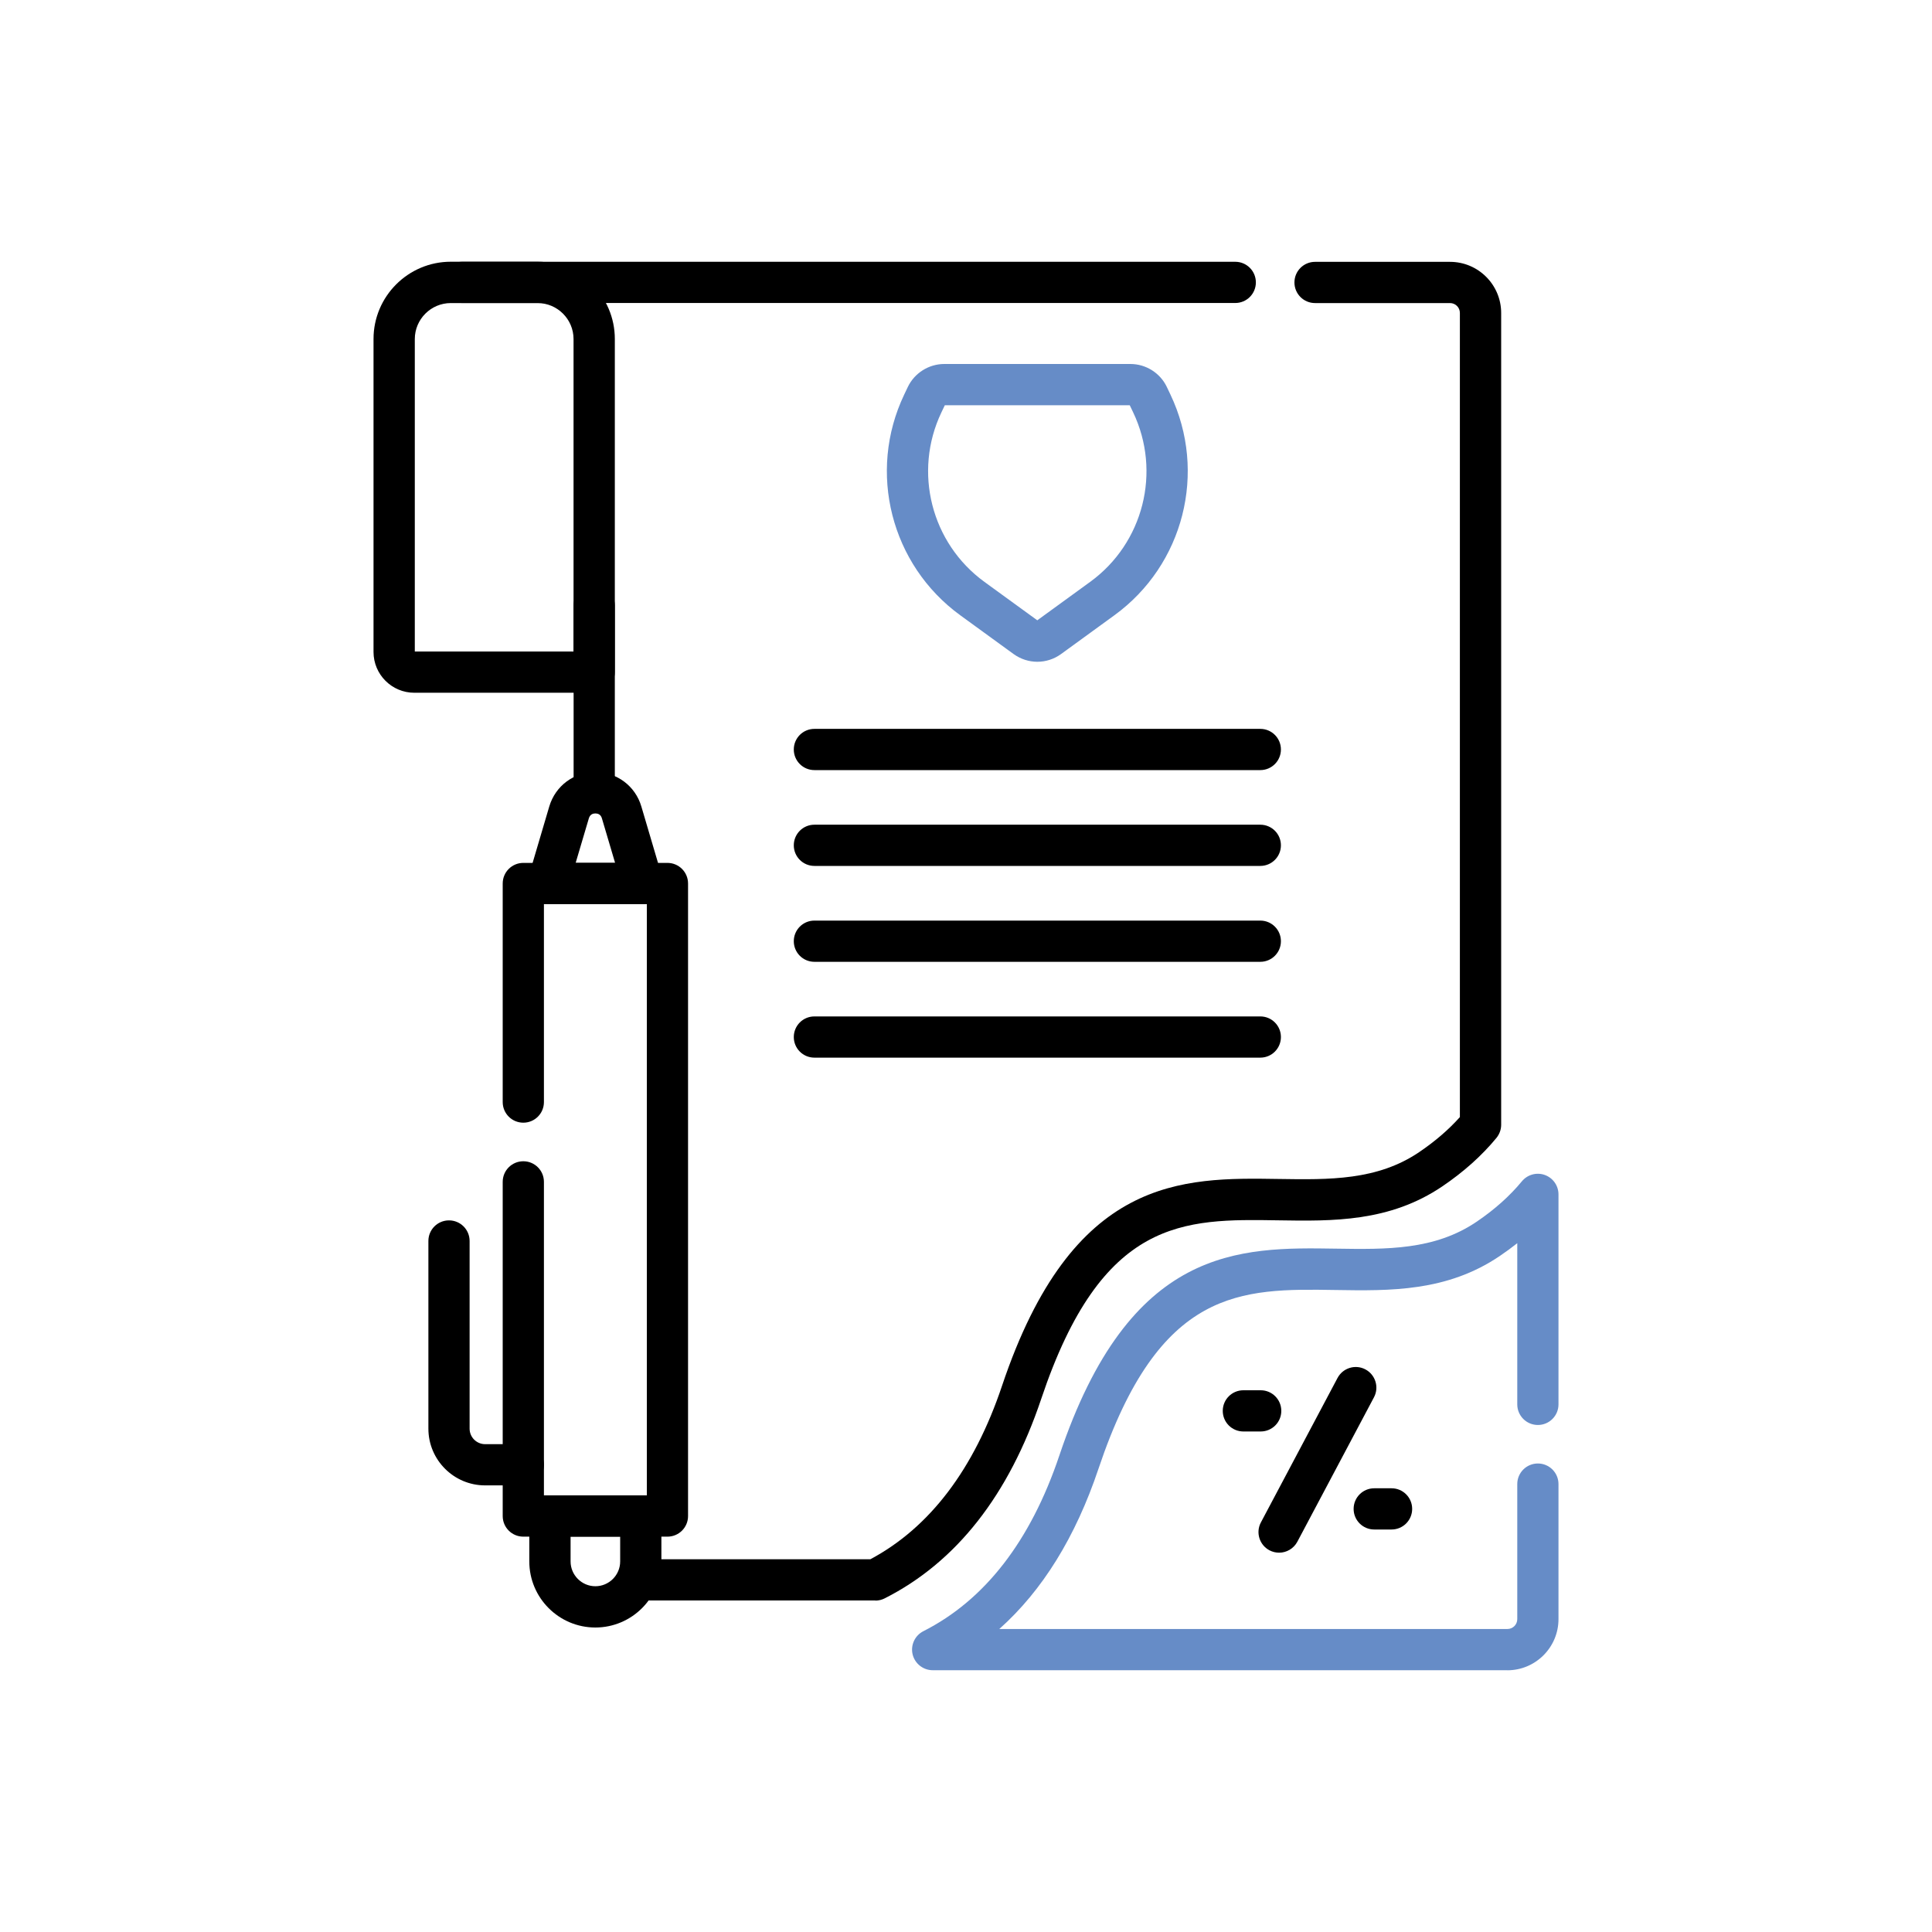 <svg xmlns="http://www.w3.org/2000/svg" xmlns:xlink="http://www.w3.org/1999/xlink" id="_&#xD1;&#xEB;&#xEE;&#xE9;_1" data-name="&#xD1;&#xEB;&#xEE;&#xE9; 1" viewBox="0 0 300 300"><defs><style> .cls-1 { fill: none; } .cls-2 { fill: #668cc7; } .cls-3 { clip-path: url(#clippath); } </style><clipPath id="clippath"><rect class="cls-1" x="40.65" y="40.65" width="218.71" height="218.71"></rect></clipPath></defs><g id="g219"><g id="g221"><g class="cls-3"><g id="g223"><g id="g229"><g id="path231"><path d="M135.93,248.52h-36.42c-1.77,0-3.2-1.43-3.2-3.2s1.43-3.2,3.2-3.2h35.64c9.22-4.92,16.1-13.98,20.45-26.95,10.94-32.6,27.95-32.33,42.96-32.1,7.87.12,15.3.24,21.81-4.17,2.45-1.66,4.57-3.48,6.32-5.44V48.59c0-.85-.69-1.53-1.53-1.53h-20.96c-1.77,0-3.2-1.43-3.2-3.2s1.43-3.2,3.2-3.2h20.96c4.38,0,7.94,3.56,7.94,7.94v126.05c0,.74-.26,1.46-.73,2.04-2.27,2.76-5.1,5.29-8.41,7.53-8.19,5.54-16.99,5.41-25.5,5.27-14.67-.23-27.34-.42-36.78,27.73-5.01,14.93-13.19,25.35-24.3,30.97-.45.23-.94.35-1.45.35Z"></path></g></g><g id="g233"><g id="path235"><path d="M92.27,125.89c-1.77,0-3.2-1.43-3.2-3.2v-28.67c0-1.77,1.43-3.2,3.2-3.2s3.2,1.43,3.2,3.2v28.67c0,1.77-1.43,3.2-3.2,3.2Z"></path></g></g><g id="g237"><g id="path239"><path d="M191.81,47.05h-120.08c-1.77,0-3.2-1.43-3.2-3.2s1.43-3.2,3.2-3.2h120.08c1.77,0,3.2,1.43,3.2,3.2s-1.43,3.2-3.2,3.2Z"></path></g></g><g id="g241"><g id="path243"><path d="M92.27,107.57h-27.94c-3.49,0-6.33-2.84-6.33-6.33v-48.6c0-6.62,5.38-12,12-12h13.47c6.62,0,12,5.38,12,12v51.73c0,1.77-1.43,3.2-3.2,3.2ZM64.41,101.17h24.65v-48.52c0-3.08-2.51-5.59-5.59-5.59h-13.47c-3.08,0-5.59,2.51-5.59,5.59v48.52Z"></path></g></g><g id="g245"><g id="path247"><path d="M198.62,241.1c-.51,0-1.02-.12-1.5-.37-1.56-.83-2.16-2.77-1.33-4.33l11.9-22.43c.83-1.56,2.77-2.16,4.33-1.33,1.56.83,2.16,2.77,1.33,4.33l-11.9,22.43c-.58,1.08-1.69,1.7-2.83,1.7Z"></path></g></g><g id="g249"><g id="path251"><path d="M195.76,222.28h-2.69c-1.77,0-3.2-1.43-3.2-3.2s1.43-3.2,3.2-3.2h2.69c1.77,0,3.2,1.43,3.2,3.2s-1.43,3.2-3.2,3.2Z"></path></g></g><g id="g253"><g id="path255"><path d="M216.08,237.5h-2.69c-1.77,0-3.2-1.43-3.2-3.2s1.43-3.2,3.2-3.2h2.69c1.77,0,3.2,1.43,3.2,3.2s-1.43,3.2-3.2,3.2Z"></path></g></g><g id="g257"><g id="path259"><path class="cls-2" d="M161.08,102.76c-1.29,0-2.58-.4-3.69-1.2l-8.28-6.02c-10.77-7.83-14.44-22.24-8.71-34.26l.56-1.18c1.03-2.17,3.26-3.58,5.66-3.58h28.91c2.41,0,4.63,1.4,5.66,3.58l.56,1.18c5.72,12.03,2.06,26.43-8.71,34.26l-8.28,6.02c-1.1.8-2.39,1.2-3.69,1.2ZM161,96.38s0,0,0,0h0ZM146.71,62.93l-.53,1.11c-4.4,9.24-1.58,20.31,6.69,26.32l8.2,5.96,8.2-5.96c8.28-6.01,11.09-17.08,6.69-26.32l-.53-1.11h-28.74Z"></path></g></g><g id="g261"><g id="path263"><path d="M92.45,252.72c-5.66,0-10.26-4.6-10.26-10.26v-7.05c0-1.77,1.43-3.2,3.2-3.2h14.11c1.77,0,3.2,1.43,3.2,3.2v7.05c0,5.66-4.6,10.26-10.26,10.26ZM88.6,238.61v3.85c0,2.12,1.73,3.85,3.85,3.85s3.85-1.73,3.85-3.85v-3.85h-7.7Z"></path></g></g><g id="g265"><g id="path267"><path d="M99.8,140.39h-14.69c-1.01,0-1.96-.48-2.57-1.29-.6-.81-.79-1.86-.51-2.83l3.26-11.04h0c.95-3.2,3.82-5.34,7.15-5.34s6.21,2.15,7.15,5.34l3.26,11.04c.29.97.1,2.02-.51,2.83-.6.81-1.56,1.29-2.57,1.29ZM89.4,133.98h6.11l-2.05-6.92c-.18-.62-.65-.75-1.01-.75s-.82.13-1.01.75l-2.05,6.92Z"></path></g></g><g id="g269"><g id="path271"><path d="M81.26,230.65h-5.93c-4.86,0-8.81-3.95-8.81-8.81v-29.14c0-1.77,1.43-3.2,3.2-3.2s3.2,1.43,3.2,3.2v29.14c0,1.33,1.08,2.41,2.41,2.41h5.93c1.77,0,3.2,1.43,3.2,3.2s-1.43,3.2-3.2,3.2Z"></path></g></g><g id="g273"><g id="path275"><path d="M195.7,119.58h-69.24c-1.77,0-3.2-1.43-3.2-3.2s1.43-3.2,3.2-3.2h69.24c1.77,0,3.2,1.43,3.2,3.2s-1.43,3.2-3.2,3.2Z"></path></g></g><g id="g277"><g id="path279"><path d="M195.7,134.46h-69.24c-1.77,0-3.2-1.43-3.2-3.2s1.43-3.2,3.2-3.2h69.24c1.77,0,3.2,1.43,3.2,3.2s-1.43,3.2-3.2,3.2Z"></path></g></g><g id="g281"><g id="path283"><path d="M195.7,149.35h-69.24c-1.77,0-3.2-1.43-3.2-3.2s1.43-3.2,3.2-3.2h69.24c1.77,0,3.2,1.43,3.2,3.2s-1.43,3.2-3.2,3.2Z"></path></g></g><g id="g285"><g id="path287"><path d="M195.7,164.23h-69.24c-1.77,0-3.2-1.43-3.2-3.2s1.43-3.2,3.2-3.2h69.24c1.77,0,3.2,1.43,3.2,3.2s-1.43,3.2-3.2,3.2Z"></path></g></g><g id="g289"><g id="path291"><path class="cls-2" d="M234.06,259.35h-89.23c-1.48,0-2.77-1.02-3.12-2.46-.34-1.44.35-2.93,1.67-3.6,9.56-4.84,16.66-14.02,21.12-27.3,10.94-32.6,27.95-32.33,42.96-32.1,7.87.12,15.3.24,21.81-4.17,2.8-1.89,5.17-4.01,7.05-6.29.86-1.04,2.28-1.44,3.56-.98,1.27.46,2.12,1.66,2.12,3.02v32.6c0,1.77-1.43,3.2-3.2,3.2s-3.2-1.43-3.2-3.2v-25.03c-.87.69-1.78,1.36-2.73,2-8.19,5.54-16.99,5.41-25.5,5.27-14.67-.23-27.34-.42-36.79,27.73-3.56,10.62-8.73,18.96-15.41,24.91h78.9c.85,0,1.53-.69,1.53-1.53v-20.97c0-1.77,1.43-3.2,3.2-3.2s3.2,1.43,3.2,3.2v20.97c0,4.38-3.56,7.94-7.94,7.94Z"></path></g></g><g id="g293"><g id="path295"><path d="M103.64,238.61h-22.38c-1.77,0-3.2-1.43-3.2-3.2v-51.89c0-1.77,1.43-3.2,3.2-3.2s3.2,1.43,3.2,3.2v48.68h15.98v-91.81h-15.98v30.74c0,1.77-1.43,3.2-3.2,3.2s-3.2-1.43-3.2-3.2v-33.94c0-1.77,1.43-3.2,3.2-3.2h22.38c1.77,0,3.2,1.43,3.2,3.2v98.22c0,1.77-1.43,3.2-3.2,3.2Z"></path></g></g></g></g></g></g></svg>